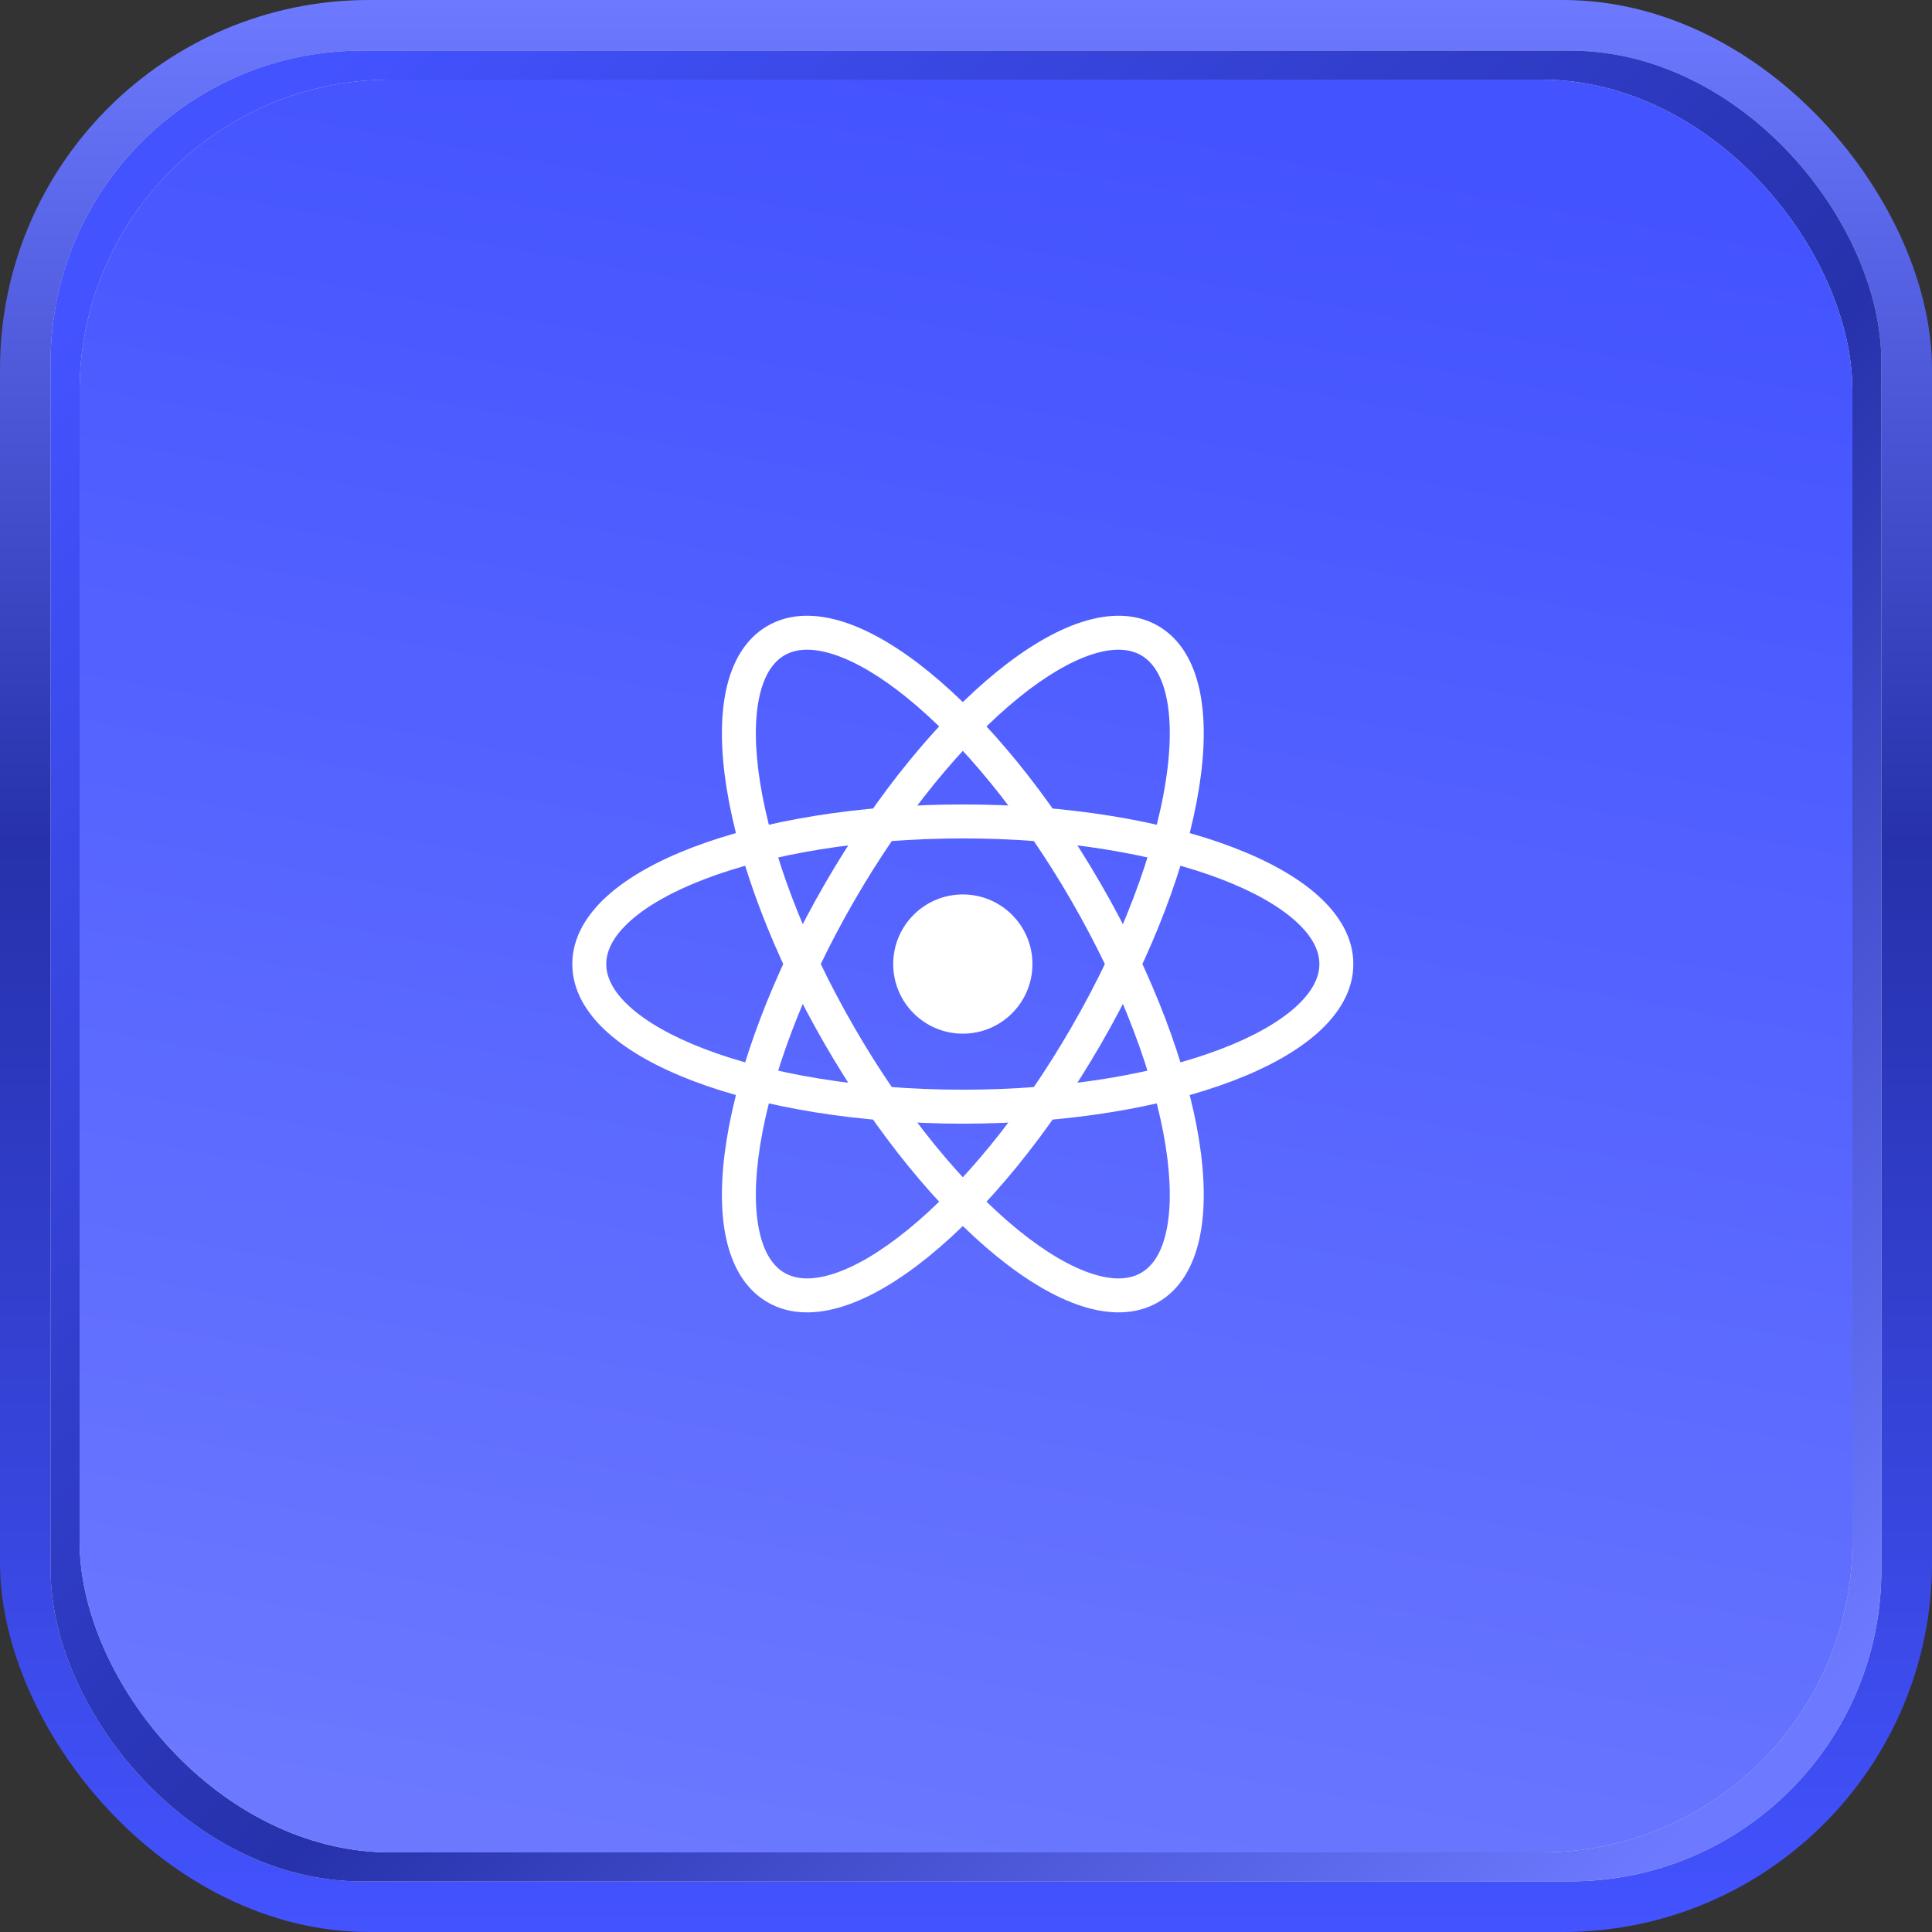 <svg width="267" height="267" viewBox="0 0 267 267" fill="none" xmlns="http://www.w3.org/2000/svg">
<rect x="0" y="0" width="267" height="267" fill="#333333" stroke="none"/>
<rect width="267" height="267" rx="51" fill="url(#paint0_linear_1065_53)"/>
<rect x="7" y="7" width="253" height="253" rx="43" fill="#D9D9D9"/>
<rect x="7" y="7" width="253" height="253" rx="43" fill="url(#paint1_linear_1065_53)"/>
<rect x="11" y="11" width="245" height="245" rx="43" fill="#D9D9D9"/>
<rect x="11" y="11" width="245" height="245" rx="43" fill="url(#paint2_linear_1065_53)"/>
<g style="mix-blend-mode:soft-light">
<path d="M133.061 142.852C138.375 142.852 142.682 138.544 142.682 133.231C142.682 127.918 138.375 123.61 133.061 123.61C127.748 123.61 123.441 127.918 123.441 133.231C123.441 138.544 127.748 142.852 133.061 142.852Z" fill="white"/>
<path fill-rule="evenodd" clip-rule="evenodd" d="M87.067 127.302C84.744 129.398 83.784 131.406 83.784 133.232C83.784 135.058 84.744 137.066 87.067 139.163C89.388 141.259 92.88 143.254 97.394 144.978C106.407 148.419 119.016 150.596 133.06 150.596C147.105 150.596 159.714 148.419 168.726 144.978C173.241 143.254 176.732 141.259 179.054 139.163C181.376 137.066 182.337 135.058 182.337 133.232C182.337 131.406 181.376 129.398 179.054 127.302C176.732 125.206 173.241 123.211 168.726 121.487C159.714 118.046 147.105 115.868 133.06 115.868C119.016 115.868 106.407 118.046 97.394 121.487C92.88 123.211 89.388 125.206 87.067 127.302ZM95.721 117.103C105.392 113.41 118.594 111.175 133.06 111.175C147.527 111.175 160.729 113.41 170.4 117.103C175.228 118.946 179.296 121.198 182.199 123.818C185.101 126.438 187.03 129.616 187.03 133.232C187.03 136.849 185.101 140.026 182.199 142.646C179.296 145.267 175.228 147.519 170.4 149.362C160.729 153.055 147.527 155.289 133.06 155.289C118.594 155.289 105.392 153.055 95.721 149.362C90.893 147.519 86.825 145.267 83.922 142.646C81.02 140.026 79.091 136.849 79.091 133.232C79.091 129.616 81.02 126.438 83.922 123.818C86.825 121.198 90.893 118.946 95.721 117.103Z" fill="white"/>
<path fill-rule="evenodd" clip-rule="evenodd" d="M115.2 90.435C112.223 89.472 110.004 89.644 108.423 90.557C106.841 91.47 105.582 93.306 104.928 96.365C104.274 99.424 104.292 103.446 105.056 108.217C106.582 117.743 111.001 129.751 118.023 141.914C125.045 154.077 133.236 163.908 140.722 169.992C144.472 173.04 147.946 175.066 150.922 176.029C153.898 176.992 156.118 176.82 157.699 175.907C159.281 174.993 160.539 173.158 161.194 170.098C161.848 167.04 161.83 163.018 161.066 158.247C159.54 148.721 155.121 136.712 148.099 124.55C141.077 112.387 132.886 102.556 125.4 96.472C121.65 93.424 118.176 91.398 115.2 90.435ZM128.36 92.83C136.393 99.359 144.93 109.675 152.163 122.203C159.396 134.731 164.062 147.282 165.7 157.504C166.517 162.607 166.601 167.256 165.783 171.08C164.965 174.904 163.178 178.162 160.046 179.971C156.913 181.779 153.198 181.698 149.477 180.494C145.757 179.29 141.772 176.893 137.762 173.634C129.729 167.105 121.192 156.789 113.959 144.26C106.726 131.732 102.06 119.181 100.422 108.959C99.605 103.857 99.521 99.207 100.339 95.384C101.157 91.56 102.944 88.301 106.076 86.493C109.208 84.684 112.924 84.766 116.644 85.97C120.365 87.173 124.349 89.57 128.36 92.83Z" fill="white"/>
<path fill-rule="evenodd" clip-rule="evenodd" d="M161.194 96.366C160.539 93.307 159.281 91.471 157.699 90.558C156.118 89.645 153.898 89.472 150.922 90.435C147.946 91.398 144.472 93.424 140.722 96.472C133.236 102.557 125.045 112.388 118.023 124.55C111.001 136.713 106.582 148.722 105.056 158.247C104.292 163.019 104.274 167.04 104.928 170.099C105.582 173.158 106.841 174.994 108.423 175.907C110.004 176.82 112.223 176.992 115.2 176.029C118.176 175.067 121.65 173.04 125.4 169.993C132.886 163.908 141.076 154.077 148.099 141.914C155.121 129.752 159.539 117.743 161.066 108.217C161.83 103.446 161.848 99.425 161.194 96.366ZM165.699 108.96C164.062 119.182 159.396 131.733 152.163 144.261C144.93 156.789 136.393 167.105 128.36 173.635C124.349 176.894 120.365 179.291 116.644 180.495C112.924 181.698 109.208 181.78 106.076 179.971C102.944 178.163 101.157 174.904 100.339 171.081C99.521 167.257 99.605 162.607 100.422 157.505C102.06 147.283 106.726 134.732 113.959 122.204C121.192 109.676 129.729 99.359 137.762 92.83C141.772 89.571 145.757 87.174 149.477 85.97C153.197 84.767 156.913 84.685 160.046 86.493C163.178 88.302 164.965 91.561 165.783 95.384C166.601 99.208 166.517 103.857 165.699 108.96Z" fill="white"/>
</g>
<defs>
<linearGradient id="paint0_linear_1065_53" x1="133.5" y1="0" x2="133.5" y2="267" gradientUnits="userSpaceOnUse">
<stop stop-color="#6D7AFF"/>
<stop offset="0.435" stop-color="#2631AB"/>
<stop offset="1" stop-color="#4353FF"/>
</linearGradient>
<linearGradient id="paint1_linear_1065_53" x1="236.5" y1="249.5" x2="21" y2="32.5" gradientUnits="userSpaceOnUse">
<stop stop-color="#6D7AFF"/>
<stop offset="0.435" stop-color="#2631AB"/>
<stop offset="1" stop-color="#4353FF"/>
</linearGradient>
<linearGradient id="paint2_linear_1065_53" x1="133.5" y1="11" x2="87" y2="268" gradientUnits="userSpaceOnUse">
<stop stop-color="#4353FF"/>
<stop offset="1" stop-color="#6D7AFF"/>
</linearGradient>
</defs>
</svg>
